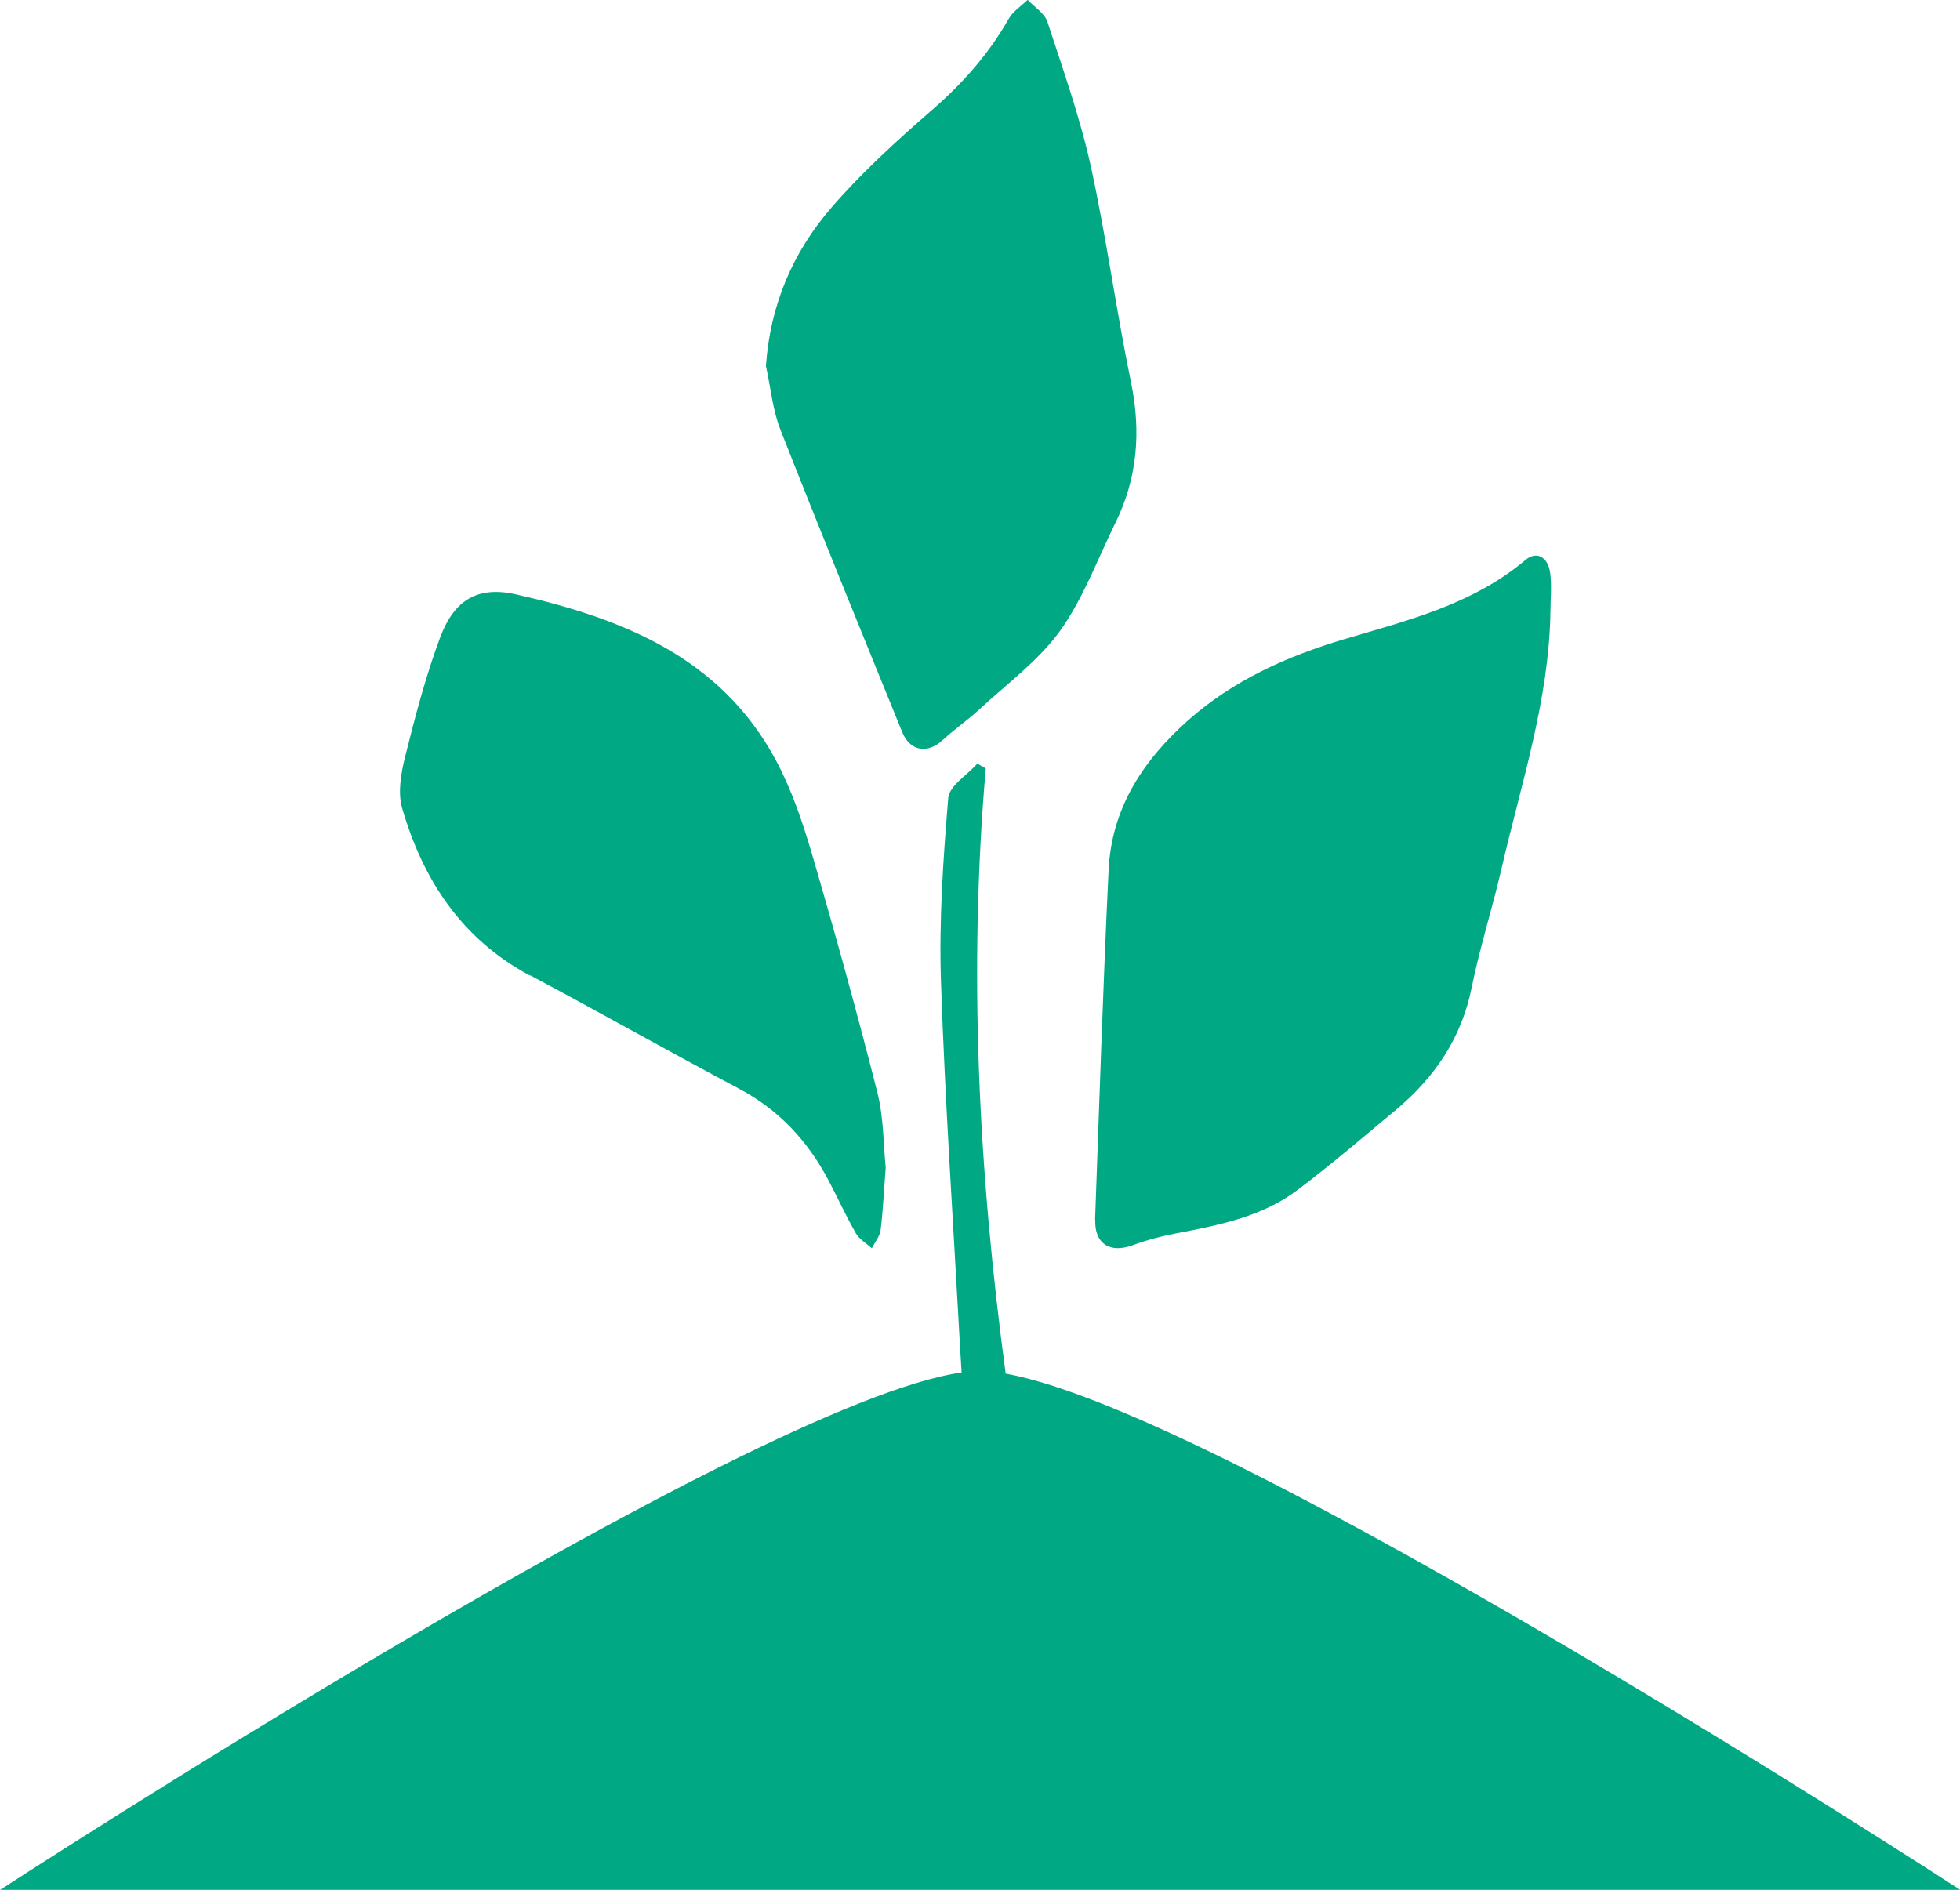 <svg xmlns="http://www.w3.org/2000/svg" id="Calque_2" data-name="Calque 2" viewBox="0 0 116 111.86"><defs><style>      .cls-1 {        fill: #00a984;      }    </style></defs><g id="Calque_1-2" data-name="Calque 1"><g><path class="cls-1" d="M59.52,81.31c-1.61-11.94-2.21-23.85-1.18-35.83-.17-.09-.34-.19-.5-.28-.6.68-1.66,1.31-1.72,2.04-.3,3.61-.55,7.24-.43,10.85.24,7.16.73,14.31,1.12,21.47.03.56.07,1.12.1,1.68-12.57,1.76-56.9,30.62-56.9,30.62h116s-43.36-28.23-56.48-30.55Z"></path><path class="cls-1" d="M64.82,72.2c-.05,1.42.87,2,2.21,1.51.86-.32,1.75-.55,2.65-.72,2.51-.48,5.03-.98,7.12-2.56,2-1.51,3.91-3.15,5.83-4.75,2.28-1.91,3.87-4.24,4.47-7.23.48-2.38,1.23-4.7,1.77-7.06,1.16-5.02,2.81-9.96,2.89-15.19,0-.77.09-1.55-.02-2.31-.13-.93-.81-1.29-1.45-.75-3.12,2.63-6.94,3.57-10.72,4.69-3.39,1.01-6.58,2.43-9.27,4.82-2.67,2.38-4.52,5.21-4.69,8.86-.33,6.9-.55,13.8-.8,20.7Z"></path><path class="cls-1" d="M53.39,43.32c.47,1.16,1.52,1.32,2.43.46.68-.63,1.46-1.16,2.14-1.79,1.63-1.51,3.49-2.87,4.77-4.64,1.38-1.92,2.22-4.24,3.28-6.39,1.31-2.66,1.53-5.41.93-8.32-.88-4.26-1.46-8.59-2.39-12.84-.64-2.88-1.64-5.69-2.56-8.51-.17-.51-.77-.87-1.17-1.3-.38.37-.87.68-1.12,1.12-1.18,2.08-2.72,3.82-4.53,5.39-2.08,1.81-4.15,3.69-5.95,5.77-2.29,2.64-3.64,5.77-3.89,9.39.28,1.26.39,2.59.86,3.78,2.35,5.98,4.78,11.93,7.2,17.88Z"></path><path class="cls-1" d="M31.38,57.73c4.13,2.2,8.21,4.51,12.34,6.7,2.36,1.25,4.07,3.08,5.3,5.41.55,1.04,1.04,2.12,1.62,3.14.21.37.63.61.96.91.18-.37.48-.72.52-1.1.14-1.13.19-2.27.3-3.68-.14-1.32-.11-2.94-.5-4.47-1.2-4.73-2.5-9.43-3.87-14.11-.56-1.9-1.21-3.82-2.14-5.55-3.27-6.08-9.08-8.37-15.33-9.79-2.31-.53-3.7.32-4.53,2.54-.85,2.28-1.47,4.65-2.06,7.01-.25.99-.46,2.15-.19,3.09,1.23,4.25,3.52,7.75,7.56,9.91Z"></path></g></g></svg>